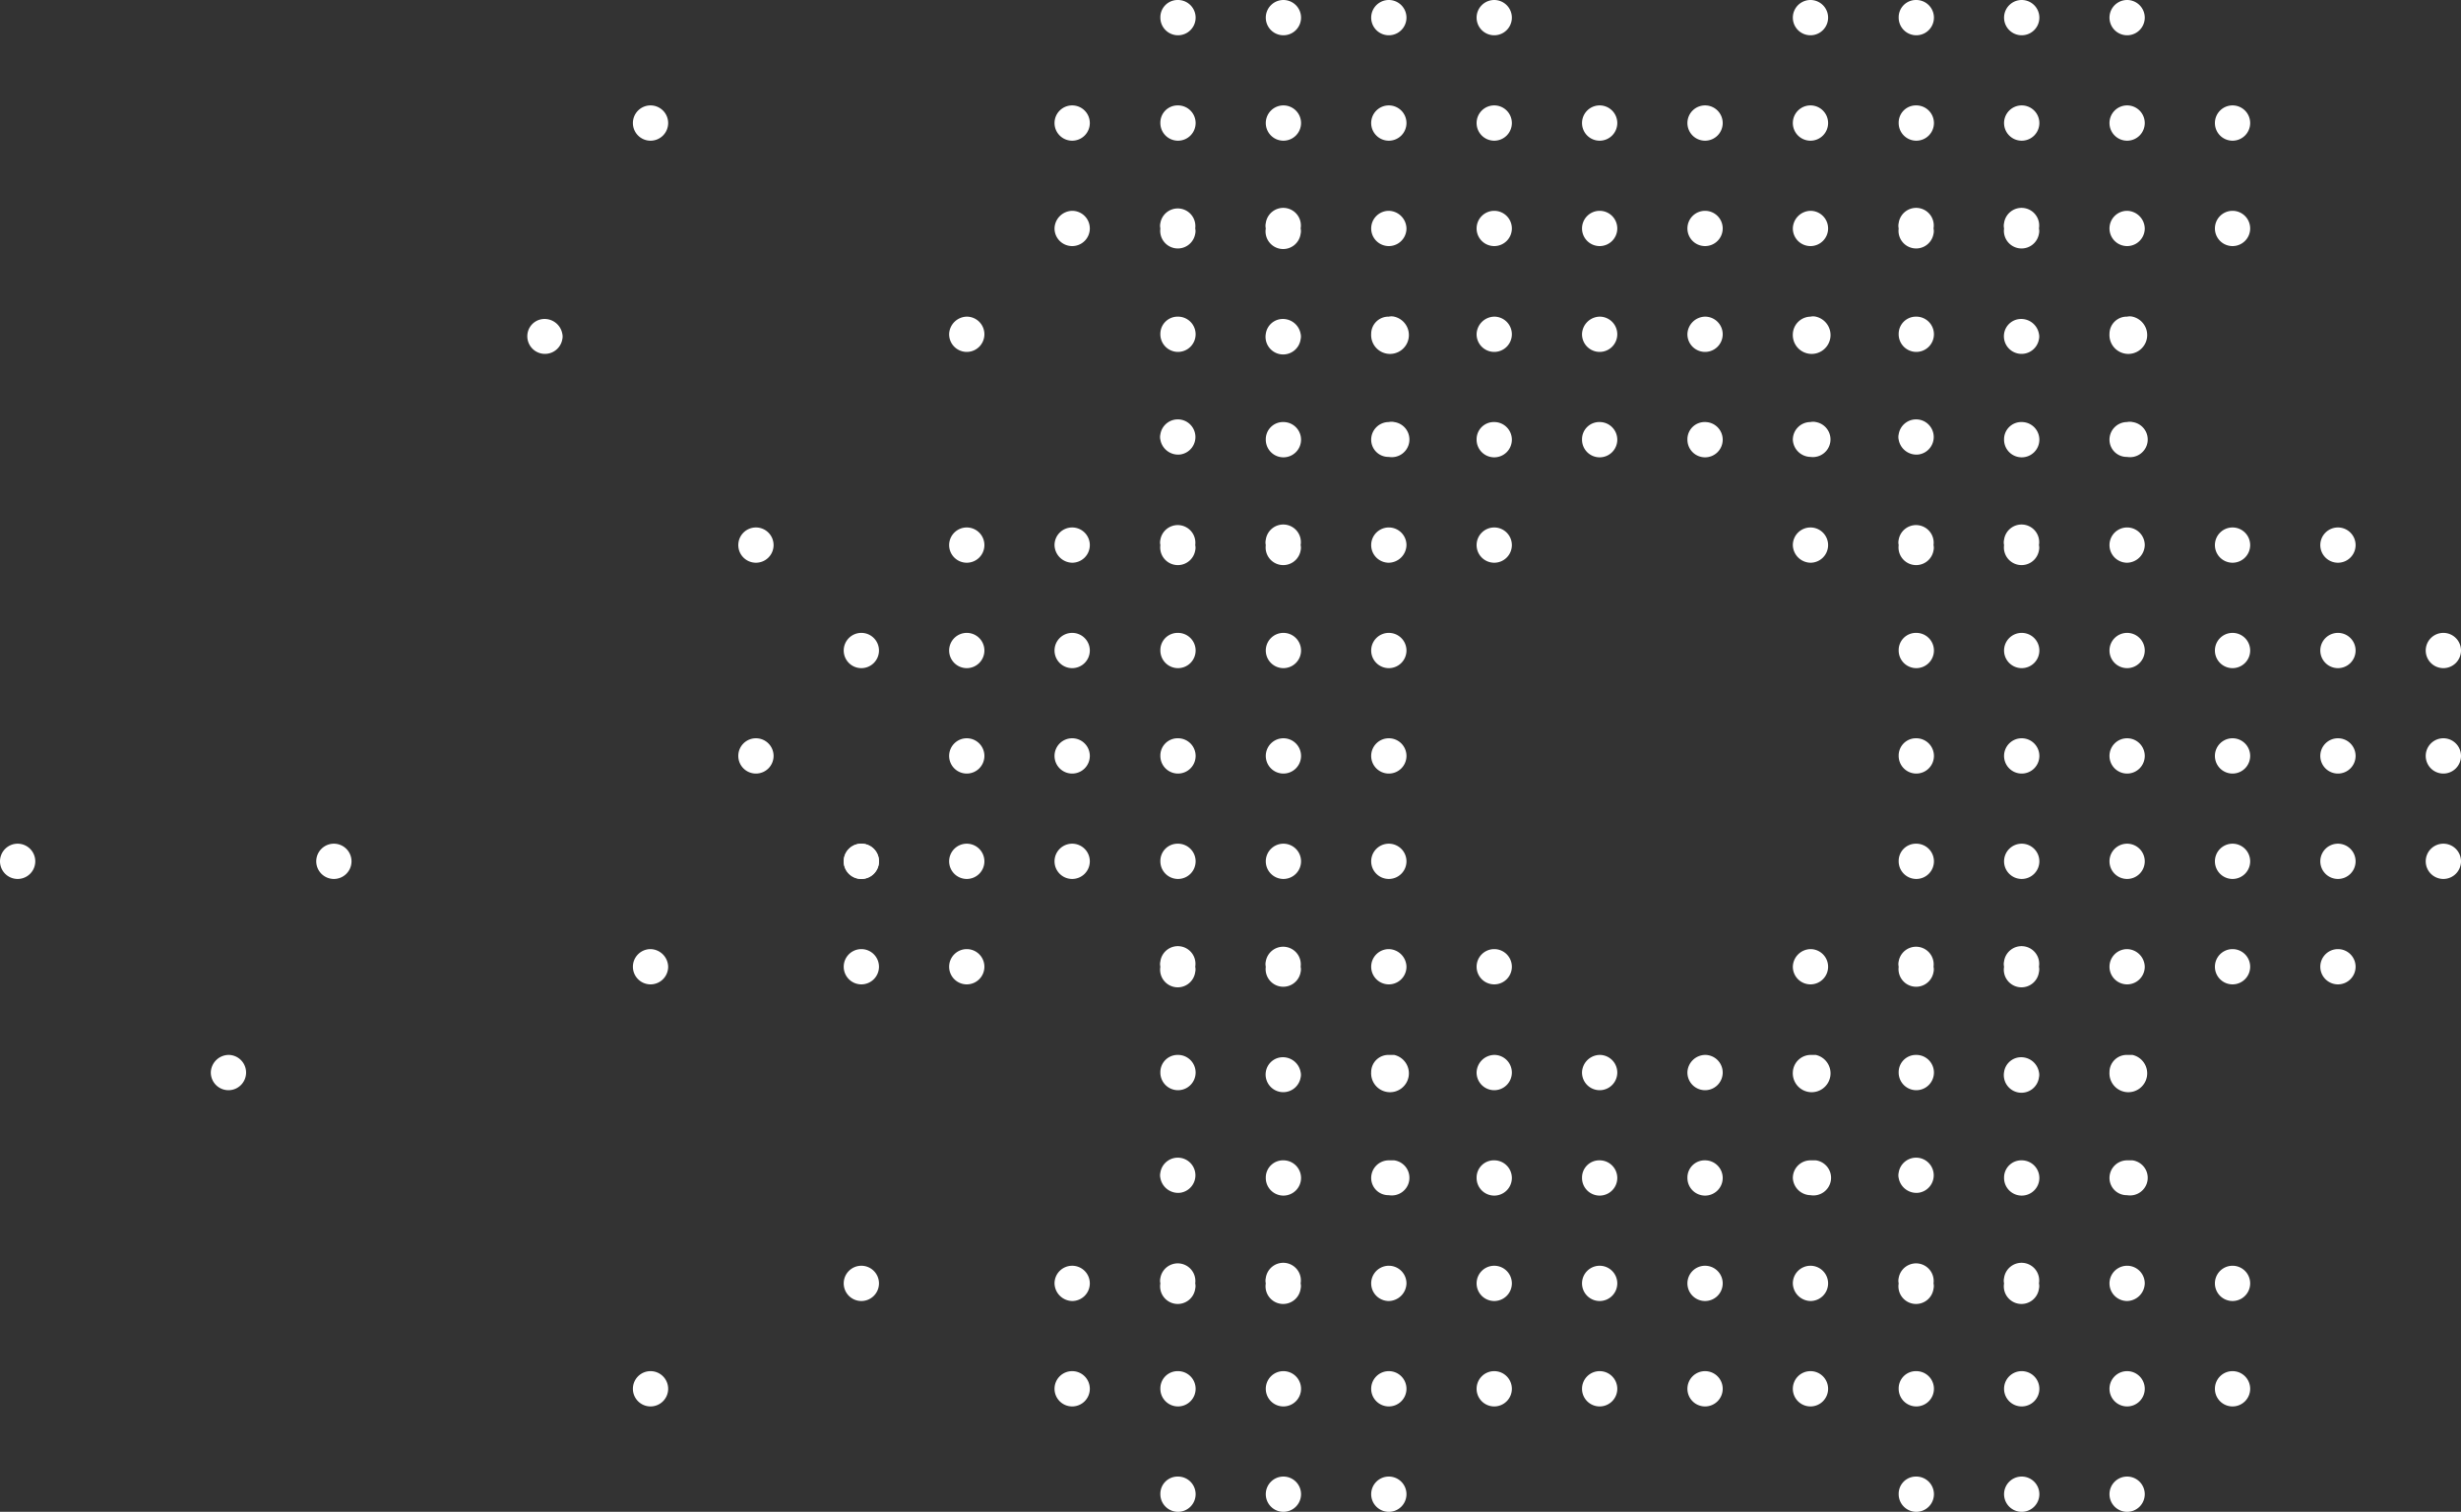 <svg id="Layer_1" data-name="Layer 1" xmlns="http://www.w3.org/2000/svg" width="600" height="368.6" viewBox="0 0 600 368.6">
  <rect x="0" y="0" width="600" height="368.6" fill="#333333" stroke="none"/>
  <defs>
    <style>
      .cls-1 {
        fill: #fff;
      }
    </style>
  </defs>
  <title>dot-graphic-white-2</title>
  <g>
    <path class="cls-1" d="M462.9,184.3a4.3,4.3,0,1,0,4.3-4.3h-.1a4.2,4.2,0,0,0-4.2,4.2h0" transform="translate(0 0)"/>
    <path class="cls-1" d="M334.3,184.3a4.3,4.3,0,1,0,4.3-4.3,4.3,4.3,0,0,0-4.3,4.3" transform="translate(0 0)"/>
    <path class="cls-1" d="M334.3,210a4.3,4.3,0,1,0,4.3-4.3,4.3,4.3,0,0,0-4.3,4.3" transform="translate(0 0)"/>
    <path class="cls-1" d="M334.3,158.6a4.3,4.3,0,1,0,4.3-4.3,4.3,4.3,0,0,0-4.3,4.3" transform="translate(0 0)"/>
    <path class="cls-1" d="M334.3,107.2a4.2,4.2,0,0,0,4.2,4.2h.1a4.3,4.3,0,1,0,1.3-8.5,2.9,2.9,0,0,0-1.3,0,4.3,4.3,0,0,0-4.3,4.3" transform="translate(0 0)"/>
    <path class="cls-1" d="M334.3,132.9a4.3,4.3,0,0,0,4.3,4.3,4.4,4.4,0,0,0,4.3-4.3,4.3,4.3,0,1,0-8.6,0" transform="translate(0 0)"/>
    <path class="cls-1" d="M334.3,81.4a4.6,4.6,0,1,0,5.6-4.2,2.9,2.9,0,0,0-1.3,0,4.2,4.2,0,0,0-4.3,4.1h0" transform="translate(0 0)"/>
    <path class="cls-1" d="M334.3,55.7a4.3,4.3,0,1,0,8.6,0,4.4,4.4,0,0,0-4.3-4.3,4.3,4.3,0,0,0-4.3,4.3" transform="translate(0 0)"/>
    <path class="cls-1" d="M334.3,235.7a4.3,4.3,0,0,0,8.6,0,4.4,4.4,0,0,0-4.3-4.3,4.3,4.3,0,0,0-4.3,4.3" transform="translate(0 0)"/>
    <path class="cls-1" d="M334.3,261.4a4.6,4.6,0,1,0,5.6-4.2h-1.3a4.2,4.2,0,0,0-4.3,4.1h0" transform="translate(0 0)"/>
    <path class="cls-1" d="M334.3,287.2a4.2,4.2,0,0,0,4.2,4.2h.1a4.3,4.3,0,1,0,1.3-8.5h-1.3a4.3,4.3,0,0,0-4.3,4.3" transform="translate(0 0)"/>
    <path class="cls-1" d="M334.3,312.9a4.3,4.3,0,0,0,4.3,4.3,4.4,4.4,0,0,0,4.3-4.3,4.3,4.3,0,0,0-8.6,0" transform="translate(0 0)"/>
    <path class="cls-1" d="M334.3,338.6a4.3,4.3,0,1,0,4.3-4.3,4.3,4.3,0,0,0-4.3,4.3h0" transform="translate(0 0)"/>
    <path class="cls-1" d="M334.3,364.3a4.3,4.3,0,1,0,4.3-4.3,4.3,4.3,0,0,0-4.3,4.3" transform="translate(0 0)"/>
    <path class="cls-1" d="M360,132.9a4.3,4.3,0,1,0,4.3-4.3,4.3,4.3,0,0,0-4.3,4.3" transform="translate(0 0)"/>
    <path class="cls-1" d="M385.7,81.4a4.3,4.3,0,1,0,4.4-4.2H390a4.4,4.4,0,0,0-4.3,4.2" transform="translate(0 0)"/>
    <path class="cls-1" d="M360,30a4.3,4.3,0,1,0,4.3-4.3h0A4.3,4.3,0,0,0,360,30" transform="translate(0 0)"/>
    <path class="cls-1" d="M334.3,30a4.3,4.3,0,1,0,4.3-4.3,4.3,4.3,0,0,0-4.3,4.3" transform="translate(0 0)"/>
    <path class="cls-1" d="M334.3,4.3a4.3,4.3,0,1,0,8.6,0,4.3,4.3,0,1,0-8.6,0" transform="translate(0 0)"/>
    <path class="cls-1" d="M360,4.3a4.3,4.3,0,0,0,8.6,0A4.3,4.3,0,0,0,364.3,0h0A4.3,4.3,0,0,0,360,4.3" transform="translate(0 0)"/>
    <path class="cls-1" d="M385.7,107.2a4.3,4.3,0,1,0,4.3-4.3h0a4.2,4.2,0,0,0-4.3,4.1v.2" transform="translate(0 0)"/>
    <path class="cls-1" d="M385.7,55.7a4.3,4.3,0,1,0,4.3-4.3,4.3,4.3,0,0,0-4.3,4.3h0" transform="translate(0 0)"/>
    <path class="cls-1" d="M385.7,30a4.3,4.3,0,1,0,4.3-4.3h0a4.3,4.3,0,0,0-4.3,4.3" transform="translate(0 0)"/>
    <path class="cls-1" d="M360,107.2a4.3,4.3,0,1,0,4.3-4.3h0A4.2,4.2,0,0,0,360,107v.2" transform="translate(0 0)"/>
    <path class="cls-1" d="M360,81.4a4.3,4.3,0,1,0,4.4-4.2h-.1a4.4,4.4,0,0,0-4.3,4.2" transform="translate(0 0)"/>
    <path class="cls-1" d="M360,55.7a4.3,4.3,0,1,0,4.3-4.3,4.3,4.3,0,0,0-4.3,4.3h0" transform="translate(0 0)"/>
    <path class="cls-1" d="M360,235.7a4.3,4.3,0,1,0,4.3-4.3,4.3,4.3,0,0,0-4.3,4.3" transform="translate(0 0)"/>
    <path class="cls-1" d="M385.7,261.4a4.3,4.3,0,1,0,4.4-4.2H390a4.4,4.4,0,0,0-4.3,4.2" transform="translate(0 0)"/>
    <path class="cls-1" d="M360,261.4a4.3,4.3,0,1,0,4.4-4.2h-.1a4.4,4.4,0,0,0-4.3,4.2" transform="translate(0 0)"/>
    <path class="cls-1" d="M360,287.2a4.3,4.3,0,1,0,4.3-4.3h0A4.2,4.2,0,0,0,360,287v.2" transform="translate(0 0)"/>
    <path class="cls-1" d="M385.7,287.2a4.3,4.3,0,1,0,4.3-4.3h0a4.2,4.2,0,0,0-4.3,4.1v.2" transform="translate(0 0)"/>
    <path class="cls-1" d="M385.7,312.9a4.3,4.3,0,1,0,4.3-4.3,4.3,4.3,0,0,0-4.3,4.3" transform="translate(0 0)"/>
    <path class="cls-1" d="M385.7,338.6a4.3,4.3,0,1,0,4.3-4.3h0a4.3,4.3,0,0,0-4.3,4.3" transform="translate(0 0)"/>
    <path class="cls-1" d="M360,312.9a4.3,4.3,0,1,0,4.3-4.3,4.3,4.3,0,0,0-4.3,4.3" transform="translate(0 0)"/>
    <path class="cls-1" d="M360,338.6a4.3,4.3,0,1,0,4.3-4.3h0a4.3,4.3,0,0,0-4.3,4.3" transform="translate(0 0)"/>
    <path class="cls-1" d="M205.7,210a4.3,4.3,0,1,0,4.3-4.3h0a4.3,4.3,0,0,0-4.3,4.3" transform="translate(0 0)"/>
    <path class="cls-1" d="M205.7,158.6a4.3,4.3,0,1,0,4.3-4.3h0a4.3,4.3,0,0,0-4.3,4.3" transform="translate(0 0)"/>
    <path class="cls-1" d="M282.9,338.6a4.3,4.3,0,1,0,4.3-4.3h-.1a4.2,4.2,0,0,0-4.2,4.2h0" transform="translate(0 0)"/>
    <path class="cls-1" d="M282.9,364.3a4.3,4.3,0,1,0,4.3-4.3h-.1a4.2,4.2,0,0,0-4.2,4.2h0" transform="translate(0 0)"/>
    <path class="cls-1" d="M257.1,338.6a4.3,4.3,0,1,0,4.3-4.3,4.3,4.3,0,0,0-4.3,4.3h0" transform="translate(0 0)"/>
    <path class="cls-1" d="M308.6,338.6a4.3,4.3,0,1,0,4.3-4.3h0a4.3,4.3,0,0,0-4.3,4.3" transform="translate(0 0)"/>
    <path class="cls-1" d="M308.6,364.3a4.3,4.3,0,1,0,4.3-4.3h0a4.3,4.3,0,0,0-4.3,4.3" transform="translate(0 0)"/>
    <path class="cls-1" d="M231.4,184.3a4.3,4.3,0,1,0,4.3-4.3h0a4.3,4.3,0,0,0-4.3,4.3" transform="translate(0 0)"/>
    <path class="cls-1" d="M231.4,132.9a4.3,4.3,0,1,0,4.3-4.3,4.3,4.3,0,0,0-4.3,4.3" transform="translate(0 0)"/>
    <path class="cls-1" d="M231.4,210a4.3,4.3,0,1,0,4.3-4.3h0a4.3,4.3,0,0,0-4.3,4.3" transform="translate(0 0)"/>
    <path class="cls-1" d="M231.4,158.6a4.3,4.3,0,1,0,4.3-4.3h0a4.3,4.3,0,0,0-4.3,4.3" transform="translate(0 0)"/>
    <path class="cls-1" d="M282.9,184.3a4.3,4.3,0,1,0,4.3-4.3h-.1a4.2,4.2,0,0,0-4.2,4.2h0" transform="translate(0 0)"/>
    <path class="cls-1" d="M282.9,132.9a4.3,4.3,0,0,0,8.5,1.3,2.9,2.9,0,0,0,0-1.3,4.3,4.3,0,0,0-8.5-1.3,2.9,2.9,0,0,0,0,1.3" transform="translate(0 0)"/>
    <path class="cls-1" d="M308.6,81.4a4.3,4.3,0,1,0,8.5,1.3,2.9,2.9,0,0,0,0-1.3,4.4,4.4,0,0,0-4.9-3.6,4.2,4.2,0,0,0-3.6,3.6" transform="translate(0 0)"/>
    <path class="cls-1" d="M282.9,81.4a4.3,4.3,0,1,0,4.4-4.2h-.2a4.2,4.2,0,0,0-4.2,4.2h0" transform="translate(0 0)"/>
    <path class="cls-1" d="M231.4,81.4a4.3,4.3,0,1,0,4.4-4.2h-.1a4.4,4.4,0,0,0-4.3,4.2" transform="translate(0 0)"/>
    <path class="cls-1" d="M282.9,210a4.3,4.3,0,1,0,4.3-4.3h-.1a4.2,4.2,0,0,0-4.2,4.2h0" transform="translate(0 0)"/>
    <path class="cls-1" d="M282.9,158.6a4.3,4.3,0,1,0,4.3-4.3h-.1a4.2,4.2,0,0,0-4.2,4.2h0" transform="translate(0 0)"/>
    <path class="cls-1" d="M282.9,107.2a4.4,4.4,0,0,0,4.9,3.6,4.3,4.3,0,1,0-4.9-4.9,2.9,2.9,0,0,0,0,1.3" transform="translate(0 0)"/>
    <path class="cls-1" d="M282.9,30a4.3,4.3,0,1,0,4.3-4.3h-.1a4.2,4.2,0,0,0-4.2,4.2h0" transform="translate(0 0)"/>
    <path class="cls-1" d="M282.9,4.3a4.3,4.3,0,0,0,8.6,0A4.3,4.3,0,0,0,287.2,0h-.1a4.2,4.2,0,0,0-4.2,4.2h0" transform="translate(0 0)"/>
    <path class="cls-1" d="M257.1,30a4.3,4.3,0,1,0,4.3-4.3,4.3,4.3,0,0,0-4.3,4.3" transform="translate(0 0)"/>
    <path class="cls-1" d="M308.6,30a4.3,4.3,0,1,0,4.3-4.3h0a4.3,4.3,0,0,0-4.3,4.3" transform="translate(0 0)"/>
    <path class="cls-1" d="M308.6,4.3a4.3,4.3,0,0,0,8.6,0A4.3,4.3,0,0,0,312.9,0h0a4.3,4.3,0,0,0-4.3,4.3" transform="translate(0 0)"/>
    <path class="cls-1" d="M282.9,235.7a4.3,4.3,0,1,0,8.5,1.3,2.9,2.9,0,0,0,0-1.3,4.3,4.3,0,1,0-8.5-1.3,2.9,2.9,0,0,0,0,1.3" transform="translate(0 0)"/>
    <path class="cls-1" d="M231.4,235.7a4.3,4.3,0,1,0,4.3-4.3,4.3,4.3,0,0,0-4.3,4.3" transform="translate(0 0)"/>
    <path class="cls-1" d="M282.9,261.4a4.3,4.3,0,1,0,4.4-4.2h-.2a4.2,4.2,0,0,0-4.2,4.2h0" transform="translate(0 0)"/>
    <path class="cls-1" d="M282.9,287.2a4.4,4.4,0,0,0,4.9,3.6,4.3,4.3,0,1,0-4.9-4.9,2.9,2.9,0,0,0,0,1.3" transform="translate(0 0)"/>
    <path class="cls-1" d="M282.9,312.9a4.3,4.3,0,1,0,8.5,1.3,2.9,2.9,0,0,0,0-1.3,4.3,4.3,0,0,0-8.5-1.3,2.9,2.9,0,0,0,0,1.3" transform="translate(0 0)"/>
    <path class="cls-1" d="M257.1,312.9a4.4,4.4,0,0,0,4.3,4.3,4.3,4.3,0,1,0-4.3-4.3" transform="translate(0 0)"/>
    <path class="cls-1" d="M257.1,184.3a4.3,4.3,0,1,0,4.3-4.3,4.3,4.3,0,0,0-4.3,4.3" transform="translate(0 0)"/>
    <path class="cls-1" d="M257.1,132.9a4.4,4.4,0,0,0,4.3,4.3,4.3,4.3,0,1,0-4.3-4.3" transform="translate(0 0)"/>
    <path class="cls-1" d="M257.1,210a4.3,4.3,0,1,0,4.3-4.3,4.3,4.3,0,0,0-4.3,4.3" transform="translate(0 0)"/>
    <path class="cls-1" d="M257.1,158.6a4.3,4.3,0,1,0,4.3-4.3,4.3,4.3,0,0,0-4.3,4.3" transform="translate(0 0)"/>
    <path class="cls-1" d="M257.1,55.7a4.3,4.3,0,1,0,4.3-4.3,4.4,4.4,0,0,0-4.3,4.3" transform="translate(0 0)"/>
    <path class="cls-1" d="M282.9,55.7a4.3,4.3,0,0,0,8.5,1.3,2.9,2.9,0,0,0,0-1.3,4.3,4.3,0,0,0-8.5-1.3,2.9,2.9,0,0,0,0,1.3" transform="translate(0 0)"/>
    <path class="cls-1" d="M308.6,55.7a4.3,4.3,0,1,0,8.5,1.3,2.9,2.9,0,0,0,0-1.3,4.3,4.3,0,1,0-8.5-1.3,2.9,2.9,0,0,0,0,1.3" transform="translate(0 0)"/>
    <path class="cls-1" d="M308.6,184.3a4.3,4.3,0,1,0,4.3-4.3h0a4.3,4.3,0,0,0-4.3,4.3" transform="translate(0 0)"/>
    <path class="cls-1" d="M308.6,132.9a4.3,4.3,0,0,0,8.5,1.3,2.9,2.9,0,0,0,0-1.3,4.3,4.3,0,1,0-8.5-1.3,2.9,2.9,0,0,0,0,1.3" transform="translate(0 0)"/>
    <path class="cls-1" d="M308.6,210a4.3,4.3,0,1,0,4.3-4.3h0a4.3,4.3,0,0,0-4.3,4.3" transform="translate(0 0)"/>
    <path class="cls-1" d="M308.6,158.6a4.3,4.3,0,1,0,4.3-4.3h0a4.3,4.3,0,0,0-4.3,4.3" transform="translate(0 0)"/>
    <path class="cls-1" d="M308.6,107.2a4.3,4.3,0,1,0,4.3-4.3h0a4.2,4.2,0,0,0-4.3,4.1v.2" transform="translate(0 0)"/>
    <path class="cls-1" d="M308.6,235.7a4.3,4.3,0,0,0,8.5,1.3,2.9,2.9,0,0,0,0-1.3,4.3,4.3,0,0,0-8.5-1.3,2.9,2.9,0,0,0,0,1.3" transform="translate(0 0)"/>
    <path class="cls-1" d="M308.6,261.4a4.3,4.3,0,0,0,8.5,1.3,2.9,2.9,0,0,0,0-1.3,4.4,4.4,0,0,0-4.9-3.6,4.2,4.2,0,0,0-3.6,3.6" transform="translate(0 0)"/>
    <path class="cls-1" d="M308.6,287.2a4.3,4.3,0,1,0,4.3-4.3h0a4.2,4.2,0,0,0-4.3,4.1v.2" transform="translate(0 0)"/>
    <path class="cls-1" d="M308.6,312.9a4.3,4.3,0,1,0,8.5,1.3,2.9,2.9,0,0,0,0-1.3,4.3,4.3,0,1,0-8.5-1.3,2.9,2.9,0,0,0,0,1.3" transform="translate(0 0)"/>
    <path class="cls-1" d="M462.9,210a4.3,4.3,0,1,0,4.3-4.3h-.1a4.2,4.2,0,0,0-4.2,4.2h0" transform="translate(0 0)"/>
    <path class="cls-1" d="M462.9,158.6a4.3,4.3,0,1,0,4.3-4.3h-.1a4.2,4.2,0,0,0-4.2,4.2h0" transform="translate(0 0)"/>
    <path class="cls-1" d="M462.9,107.2a4.4,4.4,0,0,0,4.9,3.6,4.3,4.3,0,1,0-4.9-4.9,2.9,2.9,0,0,0,0,1.3" transform="translate(0 0)"/>
    <path class="cls-1" d="M462.9,132.9a4.3,4.3,0,0,0,8.5,1.3,2.9,2.9,0,0,0,0-1.3,4.3,4.3,0,0,0-8.5-1.3,2.9,2.9,0,0,0,0,1.3" transform="translate(0 0)"/>
    <path class="cls-1" d="M462.9,81.4a4.3,4.3,0,1,0,4.4-4.2h-.2a4.2,4.2,0,0,0-4.2,4.2h0" transform="translate(0 0)"/>
    <path class="cls-1" d="M462.9,55.7a4.3,4.3,0,0,0,8.5,1.3,2.9,2.9,0,0,0,0-1.3,4.3,4.3,0,1,0-8.5-1.3,2.9,2.9,0,0,0,0,1.3" transform="translate(0 0)"/>
    <path class="cls-1" d="M462.9,235.7a4.3,4.3,0,0,0,8.5,1.3,2.9,2.9,0,0,0,0-1.3,4.3,4.3,0,0,0-8.5-1.3,2.9,2.9,0,0,0,0,1.3" transform="translate(0 0)"/>
    <path class="cls-1" d="M462.9,261.4a4.3,4.3,0,1,0,4.4-4.2h-.2a4.2,4.2,0,0,0-4.2,4.2h0" transform="translate(0 0)"/>
    <path class="cls-1" d="M462.9,287.2a4.4,4.4,0,0,0,4.9,3.6,4.3,4.3,0,1,0-4.9-4.9,2.9,2.9,0,0,0,0,1.3" transform="translate(0 0)"/>
    <path class="cls-1" d="M462.9,312.9a4.3,4.3,0,1,0,8.5,1.3,2.9,2.9,0,0,0,0-1.3,4.3,4.3,0,0,0-8.5-1.3,2.9,2.9,0,0,0,0,1.3" transform="translate(0 0)"/>
    <path class="cls-1" d="M462.9,338.6a4.3,4.3,0,1,0,4.3-4.3h-.1a4.2,4.2,0,0,0-4.2,4.2h0" transform="translate(0 0)"/>
    <path class="cls-1" d="M462.9,364.3a4.3,4.3,0,1,0,4.3-4.3h-.1a4.2,4.2,0,0,0-4.2,4.2h0" transform="translate(0 0)"/>
    <path class="cls-1" d="M437.1,132.9a4.4,4.4,0,0,0,4.3,4.3,4.3,4.3,0,1,0-4.3-4.3" transform="translate(0 0)"/>
    <path class="cls-1" d="M411.4,81.4a4.3,4.3,0,1,0,4.4-4.2h-.1a4.4,4.4,0,0,0-4.3,4.2" transform="translate(0 0)"/>
    <path class="cls-1" d="M437.1,30a4.3,4.3,0,1,0,4.3-4.3,4.3,4.3,0,0,0-4.3,4.3" transform="translate(0 0)"/>
    <path class="cls-1" d="M462.9,30a4.3,4.3,0,1,0,4.3-4.3h-.1a4.2,4.2,0,0,0-4.2,4.2h0" transform="translate(0 0)"/>
    <path class="cls-1" d="M462.9,4.3a4.3,4.3,0,0,0,8.6,0A4.3,4.3,0,0,0,467.2,0h-.1a4.2,4.2,0,0,0-4.2,4.2h0" transform="translate(0 0)"/>
    <path class="cls-1" d="M437.1,4.3a4.3,4.3,0,0,0,8.6,0,4.3,4.3,0,0,0-8.6,0" transform="translate(0 0)"/>
    <path class="cls-1" d="M411.4,107.2a4.3,4.3,0,1,0,4.3-4.3h0a4.2,4.2,0,0,0-4.3,4.1v.2" transform="translate(0 0)"/>
    <path class="cls-1" d="M411.4,55.7a4.3,4.3,0,1,0,4.3-4.3,4.3,4.3,0,0,0-4.3,4.3h0" transform="translate(0 0)"/>
    <path class="cls-1" d="M411.4,30a4.3,4.3,0,1,0,4.3-4.3h0a4.3,4.3,0,0,0-4.3,4.3" transform="translate(0 0)"/>
    <path class="cls-1" d="M437.1,107.2a4.4,4.4,0,0,0,4.3,4.2,4.3,4.3,0,0,0,1.3-8.5,2.9,2.9,0,0,0-1.3,0,4.3,4.3,0,0,0-4.3,4.3" transform="translate(0 0)"/>
    <path class="cls-1" d="M437.1,81.4a4.6,4.6,0,1,0,5.6-4.2,2.9,2.9,0,0,0-1.3,0,4.4,4.4,0,0,0-4.3,4.2" transform="translate(0 0)"/>
    <path class="cls-1" d="M437.1,55.7a4.3,4.3,0,1,0,4.3-4.3,4.4,4.4,0,0,0-4.3,4.3" transform="translate(0 0)"/>
    <path class="cls-1" d="M437.1,235.7a4.3,4.3,0,1,0,4.3-4.3,4.4,4.4,0,0,0-4.3,4.3" transform="translate(0 0)"/>
    <path class="cls-1" d="M411.4,261.4a4.3,4.3,0,1,0,4.4-4.2h-.1a4.4,4.4,0,0,0-4.3,4.2" transform="translate(0 0)"/>
    <path class="cls-1" d="M437.1,261.4a4.6,4.6,0,1,0,5.6-4.2h-1.3a4.4,4.4,0,0,0-4.3,4.2" transform="translate(0 0)"/>
    <path class="cls-1" d="M437.1,287.2a4.4,4.4,0,0,0,4.3,4.2,4.3,4.3,0,1,0,1.3-8.5h-1.3a4.3,4.3,0,0,0-4.3,4.3" transform="translate(0 0)"/>
    <path class="cls-1" d="M411.4,287.2a4.3,4.3,0,1,0,4.3-4.3h0a4.2,4.2,0,0,0-4.3,4.1v.2" transform="translate(0 0)"/>
    <path class="cls-1" d="M411.4,312.9a4.3,4.3,0,1,0,4.3-4.3,4.3,4.3,0,0,0-4.3,4.3" transform="translate(0 0)"/>
    <path class="cls-1" d="M411.4,338.6a4.3,4.3,0,1,0,4.3-4.3h0a4.3,4.3,0,0,0-4.3,4.3" transform="translate(0 0)"/>
    <path class="cls-1" d="M437.1,312.9a4.4,4.4,0,0,0,4.3,4.3,4.3,4.3,0,1,0-4.3-4.3" transform="translate(0 0)"/>
    <path class="cls-1" d="M437.1,338.6a4.3,4.3,0,1,0,4.3-4.3,4.3,4.3,0,0,0-4.3,4.3h0" transform="translate(0 0)"/>
    <path class="cls-1" d="M591.4,184.3a4.3,4.3,0,1,0,4.3-4.3h0a4.3,4.3,0,0,0-4.3,4.3" transform="translate(0 0)"/>
    <path class="cls-1" d="M591.4,210a4.3,4.3,0,1,0,4.3-4.3h0a4.3,4.3,0,0,0-4.3,4.3" transform="translate(0 0)"/>
    <path class="cls-1" d="M591.4,158.6a4.3,4.3,0,1,0,4.3-4.3h0a4.3,4.3,0,0,0-4.3,4.3" transform="translate(0 0)"/>
    <path class="cls-1" d="M514.3,338.6a4.3,4.3,0,1,0,4.3-4.3,4.3,4.3,0,0,0-4.3,4.3h0" transform="translate(0 0)"/>
    <path class="cls-1" d="M514.3,364.3a4.3,4.3,0,1,0,4.3-4.3,4.3,4.3,0,0,0-4.3,4.3" transform="translate(0 0)"/>
    <path class="cls-1" d="M540,338.6a4.3,4.3,0,1,0,4.3-4.3h0a4.3,4.3,0,0,0-4.3,4.3" transform="translate(0 0)"/>
    <path class="cls-1" d="M488.6,338.6a4.3,4.3,0,1,0,4.3-4.3h0a4.3,4.3,0,0,0-4.3,4.3" transform="translate(0 0)"/>
    <path class="cls-1" d="M488.6,364.3a4.3,4.3,0,1,0,4.3-4.3h0a4.3,4.3,0,0,0-4.3,4.3" transform="translate(0 0)"/>
    <path class="cls-1" d="M565.7,184.3A4.3,4.3,0,1,0,570,180h0a4.3,4.3,0,0,0-4.3,4.3" transform="translate(0 0)"/>
    <path class="cls-1" d="M565.7,132.9a4.3,4.3,0,1,0,4.3-4.3,4.3,4.3,0,0,0-4.3,4.3" transform="translate(0 0)"/>
    <path class="cls-1" d="M565.7,210a4.3,4.3,0,1,0,4.3-4.3h0a4.3,4.3,0,0,0-4.3,4.3" transform="translate(0 0)"/>
    <path class="cls-1" d="M565.7,158.6a4.3,4.3,0,1,0,4.3-4.3h0a4.3,4.3,0,0,0-4.3,4.3" transform="translate(0 0)"/>
    <path class="cls-1" d="M565.7,235.7a4.3,4.3,0,1,0,4.3-4.3,4.3,4.3,0,0,0-4.3,4.3" transform="translate(0 0)"/>
    <path class="cls-1" d="M514.3,184.3a4.3,4.3,0,1,0,4.3-4.3,4.3,4.3,0,0,0-4.3,4.3" transform="translate(0 0)"/>
    <path class="cls-1" d="M514.3,132.9a4.3,4.3,0,0,0,4.3,4.3,4.4,4.4,0,0,0,4.3-4.3,4.3,4.3,0,1,0-8.6,0" transform="translate(0 0)"/>
    <path class="cls-1" d="M514.3,81.4a4.6,4.6,0,1,0,5.6-4.2,2.9,2.9,0,0,0-1.3,0,4.2,4.2,0,0,0-4.3,4.1h0" transform="translate(0 0)"/>
    <path class="cls-1" d="M488.6,81.4a4.3,4.3,0,0,0,8.5,1.3,2.9,2.9,0,0,0,0-1.3,4.4,4.4,0,0,0-4.9-3.6,4.2,4.2,0,0,0-3.6,3.6" transform="translate(0 0)"/>
    <path class="cls-1" d="M514.3,210a4.3,4.3,0,1,0,4.3-4.3,4.3,4.3,0,0,0-4.3,4.3" transform="translate(0 0)"/>
    <path class="cls-1" d="M514.3,158.6a4.3,4.3,0,1,0,4.3-4.3,4.3,4.3,0,0,0-4.3,4.3" transform="translate(0 0)"/>
    <path class="cls-1" d="M514.3,107.2a4.2,4.2,0,0,0,4.2,4.2h.1a4.3,4.3,0,1,0,1.3-8.5,2.9,2.9,0,0,0-1.3,0,4.3,4.3,0,0,0-4.3,4.3" transform="translate(0 0)"/>
    <path class="cls-1" d="M514.3,30a4.3,4.3,0,1,0,4.3-4.3,4.3,4.3,0,0,0-4.3,4.3" transform="translate(0 0)"/>
    <path class="cls-1" d="M514.3,4.3a4.3,4.3,0,1,0,8.6,0,4.3,4.3,0,1,0-8.6,0" transform="translate(0 0)"/>
    <path class="cls-1" d="M540,30a4.3,4.3,0,1,0,4.3-4.3h0A4.3,4.3,0,0,0,540,30" transform="translate(0 0)"/>
    <path class="cls-1" d="M488.6,30a4.3,4.3,0,1,0,4.3-4.3h0a4.3,4.3,0,0,0-4.3,4.3" transform="translate(0 0)"/>
    <path class="cls-1" d="M488.6,4.3a4.3,4.3,0,0,0,8.6,0A4.3,4.3,0,0,0,492.9,0h0a4.3,4.3,0,0,0-4.3,4.3" transform="translate(0 0)"/>
    <path class="cls-1" d="M514.3,235.7a4.3,4.3,0,1,0,8.6,0,4.4,4.4,0,0,0-4.3-4.3,4.3,4.3,0,0,0-4.3,4.3" transform="translate(0 0)"/>
    <path class="cls-1" d="M514.3,261.4a4.6,4.6,0,1,0,5.6-4.2h-1.3a4.2,4.2,0,0,0-4.3,4.1h0" transform="translate(0 0)"/>
    <path class="cls-1" d="M514.3,287.2a4.2,4.2,0,0,0,4.2,4.2h.1a4.3,4.3,0,1,0,1.3-8.5h-1.3a4.3,4.3,0,0,0-4.3,4.3" transform="translate(0 0)"/>
    <path class="cls-1" d="M514.3,312.9a4.3,4.3,0,0,0,4.3,4.3,4.4,4.4,0,0,0,4.3-4.3,4.3,4.3,0,0,0-8.6,0" transform="translate(0 0)"/>
    <path class="cls-1" d="M540,312.9a4.3,4.3,0,0,0,8.6,0h0a4.3,4.3,0,0,0-8.6,0" transform="translate(0 0)"/>
    <path class="cls-1" d="M540,184.3a4.3,4.3,0,1,0,4.3-4.3h0a4.3,4.3,0,0,0-4.3,4.3" transform="translate(0 0)"/>
    <path class="cls-1" d="M540,132.9a4.3,4.3,0,1,0,4.3-4.3,4.3,4.3,0,0,0-4.3,4.3" transform="translate(0 0)"/>
    <path class="cls-1" d="M540,210a4.3,4.3,0,1,0,4.3-4.3h0A4.3,4.3,0,0,0,540,210" transform="translate(0 0)"/>
    <path class="cls-1" d="M540,158.6a4.3,4.3,0,1,0,4.3-4.3h0a4.3,4.3,0,0,0-4.3,4.3" transform="translate(0 0)"/>
    <path class="cls-1" d="M540,55.7a4.3,4.3,0,1,0,4.3-4.3,4.3,4.3,0,0,0-4.3,4.3" transform="translate(0 0)"/>
    <path class="cls-1" d="M514.3,55.7a4.3,4.3,0,1,0,8.6,0,4.4,4.4,0,0,0-4.3-4.3,4.3,4.3,0,0,0-4.3,4.3" transform="translate(0 0)"/>
    <path class="cls-1" d="M488.6,55.7a4.3,4.3,0,0,0,8.5,1.3,2.9,2.9,0,0,0,0-1.3,4.3,4.3,0,1,0-8.5-1.3,2.9,2.9,0,0,0,0,1.3" transform="translate(0 0)"/>
    <path class="cls-1" d="M540,235.7a4.3,4.3,0,1,0,4.3-4.3,4.3,4.3,0,0,0-4.3,4.3" transform="translate(0 0)"/>
    <path class="cls-1" d="M488.6,184.3a4.3,4.3,0,1,0,4.3-4.3h0a4.3,4.3,0,0,0-4.3,4.3" transform="translate(0 0)"/>
    <path class="cls-1" d="M488.6,132.9a4.3,4.3,0,0,0,8.5,1.3,2.9,2.9,0,0,0,0-1.3,4.3,4.3,0,1,0-8.5-1.3,2.9,2.9,0,0,0,0,1.3" transform="translate(0 0)"/>
    <path class="cls-1" d="M488.6,210a4.3,4.3,0,1,0,4.3-4.3h0a4.3,4.3,0,0,0-4.3,4.3" transform="translate(0 0)"/>
    <path class="cls-1" d="M488.6,158.6a4.3,4.3,0,1,0,4.3-4.3h0a4.3,4.3,0,0,0-4.3,4.3" transform="translate(0 0)"/>
    <path class="cls-1" d="M488.6,107.2a4.3,4.3,0,1,0,4.3-4.3h0a4.2,4.2,0,0,0-4.3,4.1v.2" transform="translate(0 0)"/>
    <path class="cls-1" d="M488.6,235.7a4.3,4.3,0,1,0,8.5,1.3,2.9,2.9,0,0,0,0-1.3,4.3,4.3,0,1,0-8.5-1.3,2.9,2.9,0,0,0,0,1.3" transform="translate(0 0)"/>
    <path class="cls-1" d="M488.6,261.4a4.3,4.3,0,1,0,8.5,1.3,2.9,2.9,0,0,0,0-1.3,4.4,4.4,0,0,0-4.9-3.6,4.2,4.2,0,0,0-3.6,3.6" transform="translate(0 0)"/>
    <path class="cls-1" d="M488.6,287.2a4.3,4.3,0,1,0,4.3-4.3h0a4.2,4.2,0,0,0-4.3,4.1v.2" transform="translate(0 0)"/>
    <path class="cls-1" d="M488.6,312.9a4.3,4.3,0,1,0,8.5,1.3,2.9,2.9,0,0,0,0-1.3,4.3,4.3,0,1,0-8.5-1.3,2.9,2.9,0,0,0,0,1.3" transform="translate(0 0)"/>
    <path class="cls-1" d="M205.7,210a4.3,4.3,0,1,0,4.3-4.3h0a4.3,4.3,0,0,0-4.3,4.3" transform="translate(0 0)"/>
    <path class="cls-1" d="M180,132.9a4.3,4.3,0,1,0,4.3-4.3,4.3,4.3,0,0,0-4.3,4.3" transform="translate(0 0)"/>
    <path class="cls-1" d="M205.7,235.7a4.3,4.3,0,1,0,4.3-4.3,4.3,4.3,0,0,0-4.3,4.3" transform="translate(0 0)"/>
    <path class="cls-1" d="M180,184.3a4.3,4.3,0,1,0,4.3-4.3h0a4.3,4.3,0,0,0-4.3,4.3" transform="translate(0 0)"/>
    <path class="cls-1" d="M128.6,81.4a4.3,4.3,0,0,0,8.5,1.3,2.9,2.9,0,0,0,0-1.3,4.4,4.4,0,0,0-4.9-3.6,4.2,4.2,0,0,0-3.6,3.6" transform="translate(0 0)"/>
    <path class="cls-1" d="M205.7,312.9a4.3,4.3,0,1,0,4.3-4.3,4.3,4.3,0,0,0-4.3,4.3" transform="translate(0 0)"/>
    <path class="cls-1" d="M154.3,30a4.3,4.3,0,0,0,4.3,4.3h0a4.3,4.3,0,1,0-4.3-4.3h0" transform="translate(0 0)"/>
    <path class="cls-1" d="M154.3,235.7a4.3,4.3,0,0,0,8.6,0,4.4,4.4,0,0,0-4.3-4.3,4.3,4.3,0,0,0-4.3,4.3" transform="translate(0 0)"/>
    <path class="cls-1" d="M154.3,338.6a4.3,4.3,0,1,0,4.3-4.3,4.3,4.3,0,0,0-4.3,4.3h0" transform="translate(0 0)"/>
    <path class="cls-1" d="M0,210a4.3,4.3,0,0,0,4.3,4.3,4.3,4.3,0,0,0,0-8.6h0A4.3,4.3,0,0,0,0,210" transform="translate(0 0)"/>
    <path class="cls-1" d="M51.4,261.4a4.3,4.3,0,1,0,4.4-4.2h-.1a4.4,4.4,0,0,0-4.3,4.2" transform="translate(0 0)"/>
    <path class="cls-1" d="M77.1,210a4.3,4.3,0,1,0,4.3-4.3,4.3,4.3,0,0,0-4.3,4.3" transform="translate(0 0)"/>
  </g>
</svg>
